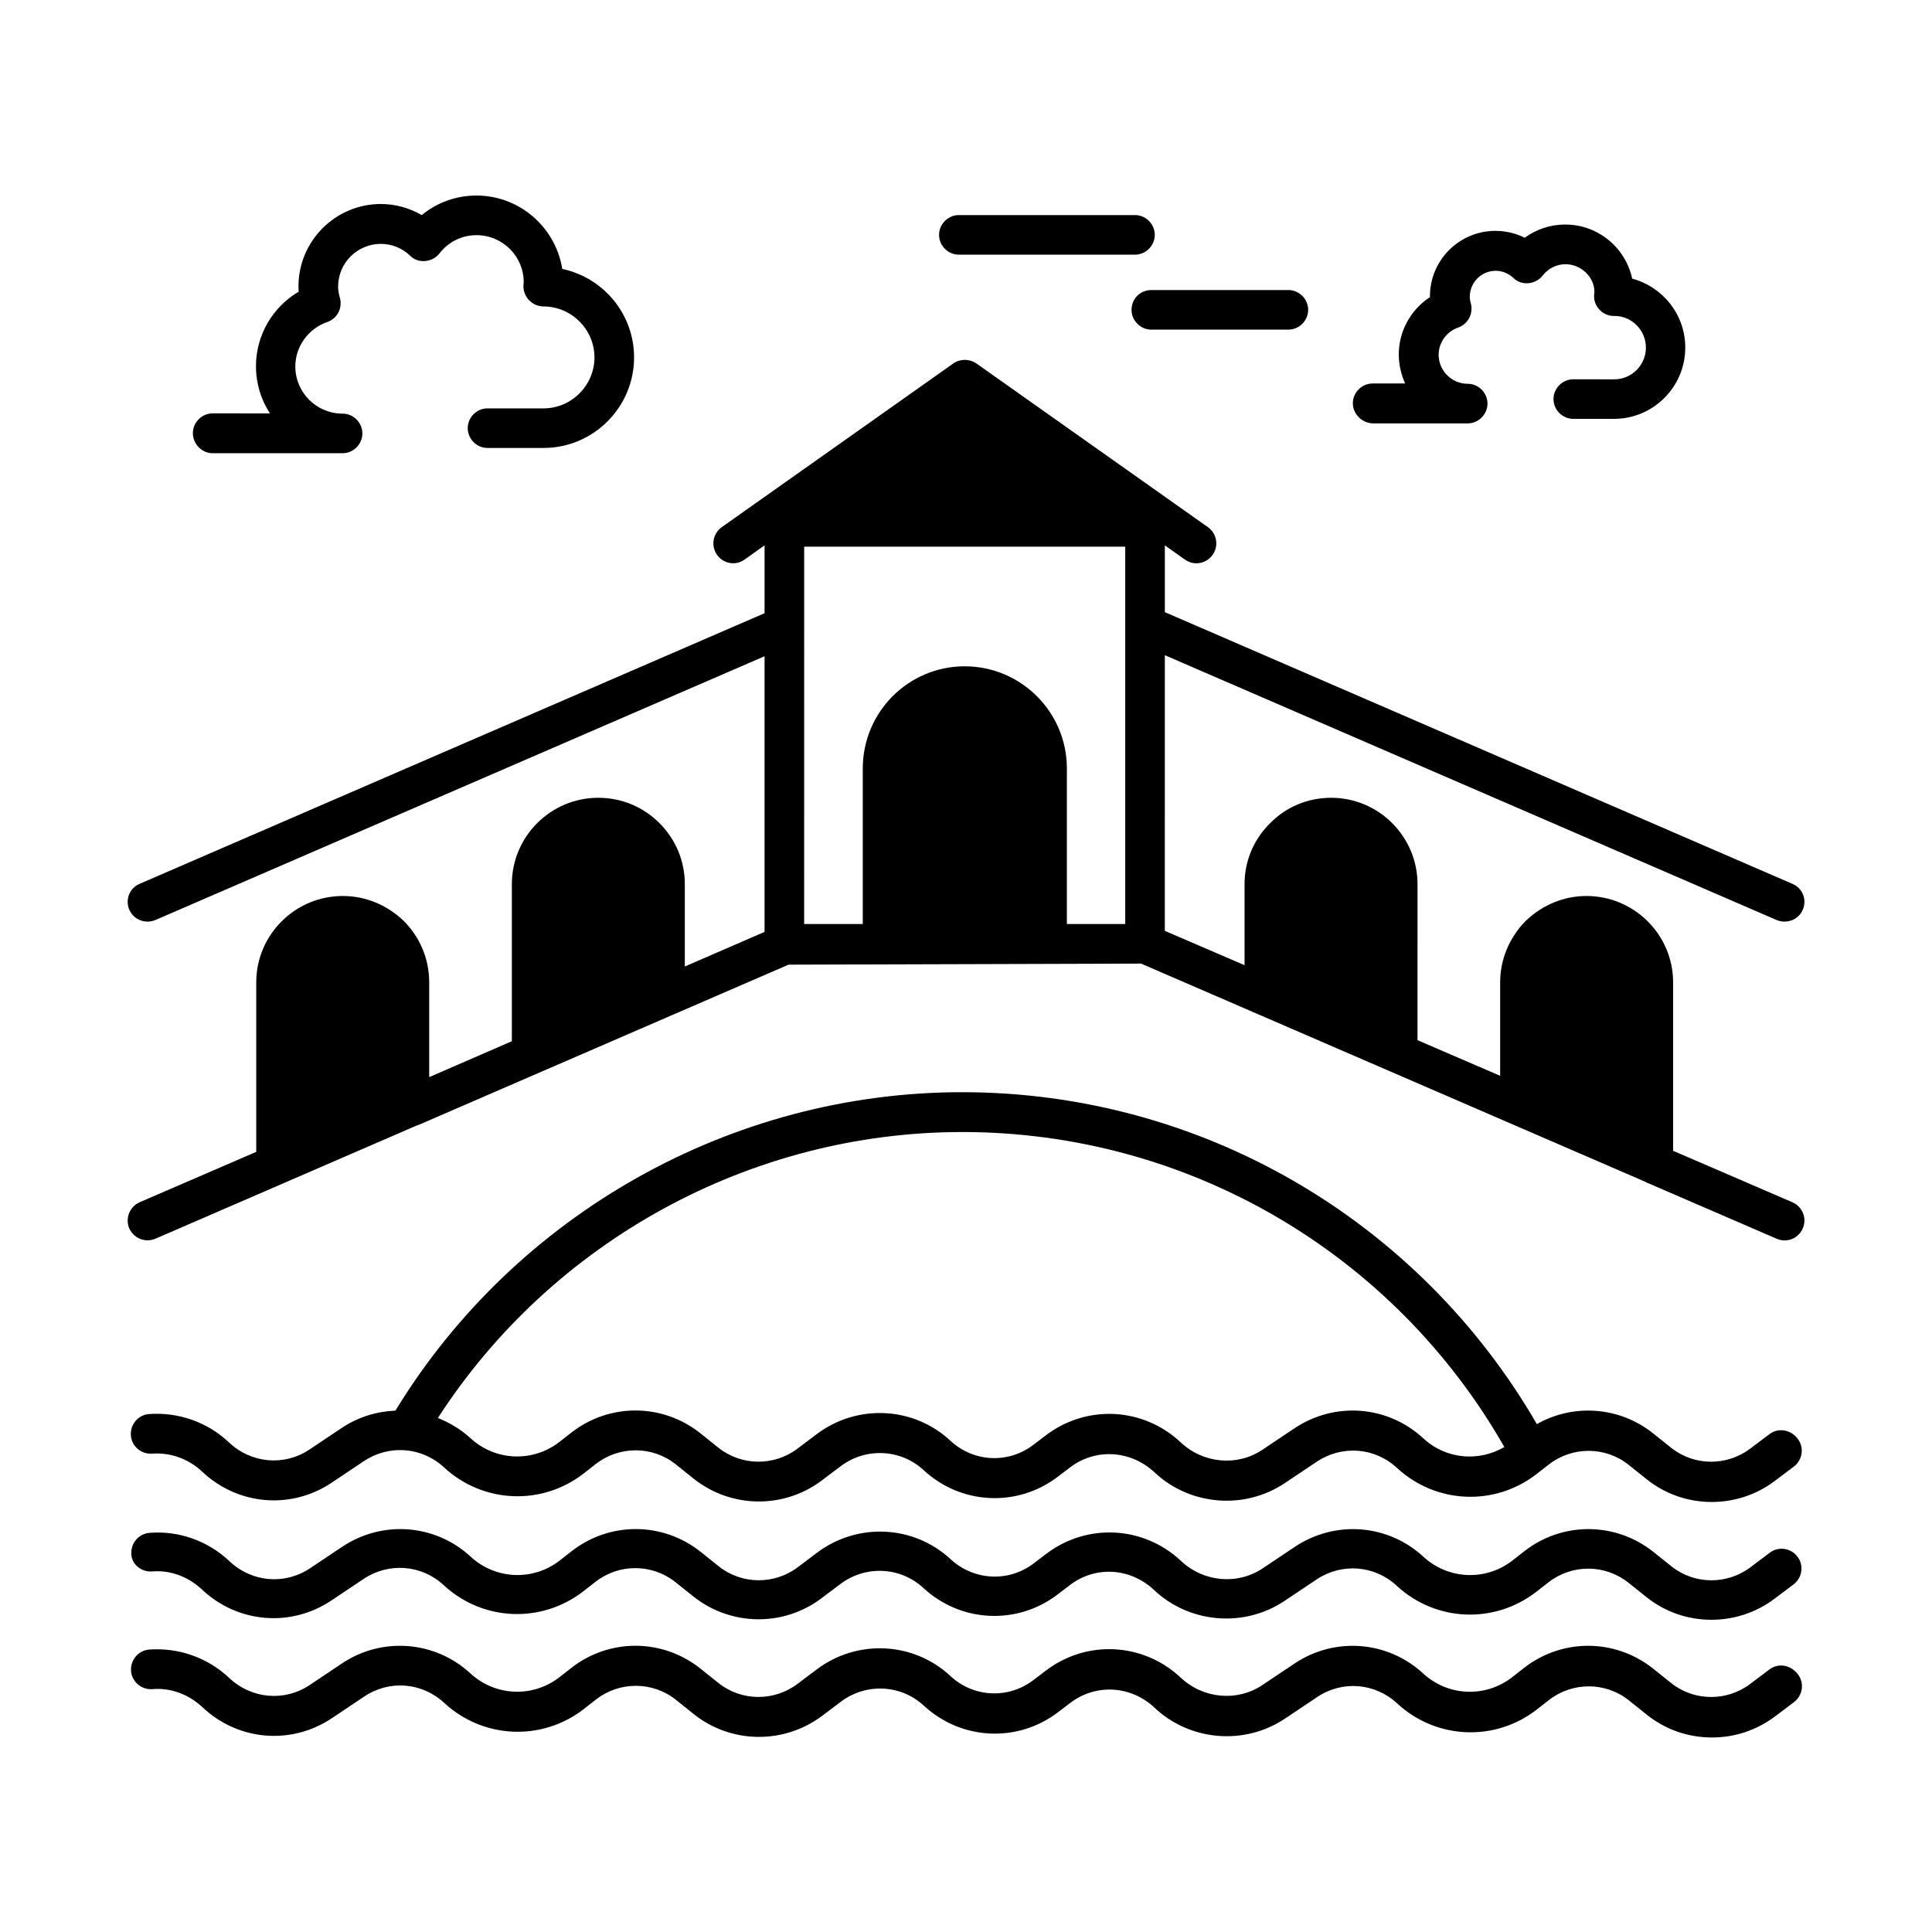 <?xml version="1.0" encoding="UTF-8"?>
<!-- Uploaded to: ICON Repo, www.iconrepo.com, Generator: ICON Repo Mixer Tools -->
<svg fill="#000000" width="800px" height="800px" version="1.1" viewBox="144 144 512 512" xmlns="http://www.w3.org/2000/svg">
 <g>
  <path d="m200.36 264.11h34.426c2.867 0 5.246-2.379 5.246-5.246 0-2.867-2.379-5.246-5.246-5.246-6.926 0-12.523-5.598-12.523-12.523 0-5.246 3.43-10.008 8.469-11.754 2.66-0.91 4.059-3.707 3.359-6.367-0.352-1.191-0.488-2.168-0.488-3.008 0-6.297 5.109-11.336 11.336-11.336 2.867 0 5.668 1.121 7.766 3.148 1.051 1.051 2.449 1.539 3.988 1.398 1.469-0.141 2.867-0.84 3.777-2.027 2.379-3.078 5.949-4.828 9.797-4.828 6.926 0 12.523 5.598 12.523 12.457 0 0.141-0.07 0.77-0.07 0.84-0.07 1.469 0.488 2.867 1.469 3.918 0.98 1.051 2.449 1.68 3.848 1.68 7.418 0 13.504 6.086 13.504 13.504s-6.086 13.504-13.504 13.504h-14.836c-2.867 0-5.246 2.379-5.246 5.246s2.379 5.246 5.246 5.246l14.836-0.004c13.227 0 24-10.777 24-24 0-11.477-8.117-21.133-19.031-23.441-1.75-10.984-11.266-19.453-22.742-19.453-5.316 0-10.426 1.82-14.484 5.18-3.289-1.891-6.996-2.938-10.848-2.938-12.035 0-21.832 9.797-21.832 21.832 0 0.488 0 0.91 0.07 1.398-6.926 4.059-11.336 11.547-11.336 19.734 0 4.617 1.328 8.887 3.707 12.523l-15.18-0.004c-2.867 0-5.246 2.379-5.246 5.246 0 2.871 2.379 5.32 5.246 5.32z"/>
  <path d="m507.9 256.2h25.051c2.867 0 5.246-2.379 5.246-5.246 0-2.867-2.379-5.246-5.246-5.246-4.199 0-7.695-3.43-7.695-7.695 0-3.219 2.098-6.156 5.18-7.207 2.59-0.91 4.059-3.707 3.359-6.367-0.211-0.699-0.281-1.328-0.281-1.82 0-3.777 3.078-6.856 6.856-6.856 1.75 0 3.43 0.699 4.688 1.891 1.051 1.051 2.519 1.539 3.988 1.398 1.469-0.141 2.867-0.84 3.777-2.027 1.469-1.891 3.707-3.008 6.019-3.008 4.199 0 7.695 3.43 7.695 7.348 0 0.07-0.07 0.699-0.07 0.77-0.141 1.469 0.418 2.867 1.398 3.918 1.051 1.121 2.449 1.75 4.129 1.68 4.547 0.07 8.188 3.848 8.188 8.398 0 4.617-3.777 8.398-8.398 8.398l-10.844-0.016c-2.867 0-5.246 2.379-5.246 5.246 0 2.867 2.379 5.246 5.246 5.246h10.777c10.426 0 18.895-8.469 18.895-18.895 0-8.746-5.949-16.094-14.066-18.262-1.75-8.188-9.027-14.344-17.773-14.344-3.918 0-7.629 1.258-10.707 3.5-2.379-1.191-5.039-1.82-7.766-1.82-9.586 0-17.352 7.766-17.352 17.352v0.211c-5.039 3.289-8.258 8.957-8.258 15.184 0 2.731 0.629 5.316 1.68 7.695h-8.605c-2.867 0-5.246 2.379-5.246 5.246-0.008 2.879 2.512 5.328 5.383 5.328z"/>
  <path d="m612.93 524.06-5.109 3.848c-6.227 4.688-14.836 4.617-20.922-0.211l-4.898-3.918c-8.957-7.066-21.062-7.836-30.719-2.379-31.488-54.371-89.285-87.957-152.33-87.957-61.156 0-118.39 32.328-150.16 84.387-4.969 0.211-9.867 1.68-14.273 4.617l-8.469 5.668c-6.648 4.477-15.465 3.777-21.48-1.961-5.668-5.316-13.363-7.977-21.062-7.418-2.867 0.211-5.039 2.731-4.828 5.668 0.211 2.867 2.731 5.039 5.668 4.828 4.758-0.352 9.586 1.328 13.297 4.828 9.445 8.887 23.582 10.078 34.355 2.801l8.469-5.668c6.648-4.41 15.324-3.777 21.203 1.68 10.355 9.586 25.961 10.215 37.016 1.609l3.219-2.519c6.227-4.828 14.973-4.828 21.133 0.07l4.898 3.918c9.867 7.766 23.723 7.977 33.797 0.418l5.109-3.848c6.648-4.969 15.883-4.547 21.973 1.121 9.938 9.168 24.84 9.867 35.547 1.68l3.219-2.449c6.719-5.109 16.023-4.617 22.391 1.328 9.375 8.816 23.859 10.008 34.566 2.801l8.469-5.668c6.648-4.41 15.324-3.777 21.203 1.68 10.355 9.586 25.961 10.215 37.016 1.609l3.219-2.519c6.227-4.828 14.973-4.828 21.133 0.07l4.898 3.918c5.039 3.988 11.055 5.949 17.145 5.949 5.879 0 11.688-1.82 16.652-5.527l5.109-3.848c2.309-1.75 2.801-5.039 1.051-7.348-1.898-2.519-5.188-3.008-7.496-1.258zm-91.738 1.117c-9.445-8.746-23.441-9.797-34.148-2.66l-8.469 5.668c-6.648 4.477-15.676 3.707-21.691-1.961-9.938-9.305-24.91-10.078-35.758-1.82l-3.219 2.449c-6.648 5.109-15.883 4.688-22.043-1.051-9.797-9.098-24.699-9.797-35.406-1.75l-5.109 3.848c-6.227 4.688-14.836 4.617-20.922-0.211l-4.898-3.918c-10.008-7.906-24-7.977-34.078-0.141l-3.219 2.519c-7.066 5.457-16.934 5.039-23.512-0.98-2.59-2.379-5.527-4.129-8.676-5.387 30.297-46.883 82.848-75.781 138.97-75.781 59.617 0 114.2 31.906 143.66 83.477-6.852 4-15.527 3.231-21.477-2.301z"/>
  <path d="m184.27 560.45c4.758-0.418 9.586 1.328 13.297 4.828 9.445 8.887 23.582 10.078 34.355 2.801l8.469-5.668c6.648-4.41 15.324-3.777 21.203 1.68 10.355 9.586 25.891 10.215 37.016 1.609l3.219-2.519c6.227-4.828 14.906-4.828 21.133 0.07l4.898 3.918c9.867 7.766 23.723 7.977 33.797 0.418l5.109-3.848c6.648-4.969 15.883-4.547 21.973 1.121 9.938 9.168 24.84 9.867 35.547 1.68l3.219-2.449c6.719-5.18 16.023-4.688 22.391 1.328 9.375 8.816 23.859 10.008 34.566 2.801l8.469-5.668c6.648-4.41 15.324-3.777 21.203 1.68 10.355 9.586 25.891 10.215 37.016 1.609l3.219-2.519c6.227-4.828 14.906-4.828 21.133 0.07l4.898 3.918c5.039 3.988 11.055 5.949 17.145 5.949 5.879 0 11.688-1.82 16.652-5.527l5.109-3.848c2.309-1.75 2.801-5.039 1.051-7.348s-5.039-2.801-7.348-1.051l-5.109 3.848c-6.227 4.688-14.836 4.617-20.922-0.211l-4.898-3.918c-10.008-7.906-24-7.977-34.078-0.141l-3.219 2.519c-7.066 5.457-16.934 5.039-23.512-0.98-9.445-8.746-23.441-9.797-34.148-2.66l-8.469 5.668c-6.648 4.477-15.676 3.707-21.691-1.961-9.938-9.305-24.91-10.078-35.758-1.82l-3.219 2.449c-6.648 5.109-15.883 4.617-22.043-1.051-9.797-9.098-24.699-9.797-35.406-1.75l-5.109 3.848c-6.227 4.688-14.836 4.617-20.922-0.211l-4.898-3.918c-10.008-7.906-24-7.977-34.078-0.141l-3.219 2.519c-7.066 5.457-16.934 5.039-23.512-0.98-9.445-8.746-23.441-9.797-34.148-2.66l-8.469 5.668c-6.719 4.477-15.465 3.777-21.48-1.961-5.668-5.316-13.363-8.047-21.062-7.418-2.867 0.211-5.039 2.731-4.828 5.668 0.074 2.598 2.594 4.766 5.461 4.559z"/>
  <path d="m612.93 586.41-5.109 3.848c-6.227 4.688-14.836 4.617-20.922-0.211l-4.898-3.918c-10.008-7.906-24-7.977-34.078-0.141l-3.219 2.519c-7.066 5.457-16.934 5.039-23.512-0.98-9.445-8.746-23.512-9.797-34.148-2.66l-8.469 5.668c-6.648 4.477-15.676 3.707-21.691-1.961-9.938-9.305-24.91-10.078-35.758-1.82l-3.219 2.449c-6.648 5.109-15.883 4.688-22.043-1.051-9.797-9.098-24.699-9.797-35.406-1.75l-5.109 3.848c-6.227 4.688-14.836 4.617-20.922-0.211l-4.898-3.918c-10.008-7.906-24-7.977-34.078-0.141l-3.219 2.519c-7.066 5.457-16.934 5.039-23.512-0.98-9.445-8.746-23.512-9.797-34.148-2.66l-8.469 5.668c-6.648 4.477-15.465 3.777-21.48-1.961-5.668-5.316-13.363-7.977-21.062-7.418-2.867 0.211-5.039 2.731-4.828 5.668 0.211 2.867 2.731 5.039 5.668 4.828 4.758-0.418 9.586 1.328 13.297 4.828 9.445 8.887 23.582 10.078 34.355 2.801l8.469-5.668c6.648-4.477 15.324-3.777 21.203 1.68 10.355 9.586 25.961 10.215 37.016 1.609l3.219-2.519c6.227-4.828 14.973-4.828 21.133 0.07l4.898 3.918c9.867 7.766 23.723 7.906 33.797 0.418l5.109-3.848c6.648-4.969 15.883-4.547 21.973 1.121 9.938 9.168 24.84 9.867 35.547 1.68l3.219-2.449c6.719-5.109 16.023-4.688 22.391 1.328 9.375 8.816 23.859 10.008 34.566 2.801l8.469-5.668c6.648-4.477 15.324-3.777 21.203 1.68 10.355 9.586 25.961 10.215 37.016 1.609l3.219-2.519c6.227-4.828 14.973-4.828 21.133 0.07l4.898 3.918c5.039 3.988 11.055 5.949 17.145 5.949 5.879 0 11.688-1.82 16.652-5.527l5.109-3.848c2.309-1.75 2.801-5.039 1.051-7.348-1.957-2.578-5.246-3.066-7.555-1.32z"/>
  <path d="m619.02 462.62-31.629-13.645v-44.645c0-12.594-10.285-22.883-22.953-22.883-6.019 0-11.754 2.379-16.234 6.719-4.269 4.41-6.648 10.145-6.648 16.164v24.77l-21.902-9.445 0.004-41.352c0-12.594-10.285-22.883-22.883-22.883-6.156 0-11.895 2.379-16.164 6.719-4.41 4.34-6.789 10.078-6.789 16.164v21.48l-21.133-9.098 0.004-73.051 162.13 70.184c0.699 0.281 1.398 0.418 2.098 0.418 2.027 0 3.988-1.121 4.828-3.148 1.191-2.66-0.07-5.738-2.731-6.856l-166.32-72.004v-17.703l5.316 3.777c0.91 0.629 1.961 0.98 3.008 0.98 1.68 0 3.289-0.77 4.34-2.238 1.68-2.379 1.121-5.668-1.258-7.348l-61.367-43.383c-1.82-1.258-4.269-1.258-6.086 0l-61.367 43.383c-2.379 1.68-2.938 4.969-1.258 7.348 1.68 2.379 4.969 2.938 7.277 1.258l5.316-3.777v17.984l-165.63 71.723c-2.66 1.121-3.848 4.199-2.731 6.856 0.91 2.027 2.801 3.148 4.828 3.148 0.699 0 1.398-0.141 2.098-0.418l161.43-69.902v73.051l-21.133 9.168 0.004-21.832c0-6.086-2.379-11.824-6.719-16.164-4.34-4.34-10.078-6.719-16.234-6.719-12.594 0-22.883 10.285-22.883 22.883v41.633l-21.902 9.516v-25.121c0-6.086-2.379-11.895-6.719-16.234-4.41-4.269-10.145-6.648-16.164-6.648-12.664 0-22.953 10.285-22.953 22.883v44.922l-30.922 13.367c-2.66 1.191-3.848 4.269-2.731 6.926 0.91 1.961 2.801 3.148 4.828 3.148 0.699 0 1.398-0.141 2.098-0.418l69.273-30.02h0.141l98.383-42.613 93.414-0.281 133.72 57.867 0.07 0.07 34.637 14.973c2.731 1.191 5.809-0.07 6.926-2.731 1.195-2.652-0.062-5.734-2.723-6.922zm-176.82-153.03v0.07 79.211h-15.465v-41.215c0-14.973-12.176-27.078-27.078-27.078-14.906 0-27.012 12.105-27.012 27.078v41.215h-15.535l0.004-78.934v-0.07-20.992h85.086z"/>
  <path d="m398.11 211.49h46.672c2.867 0 5.246-2.379 5.246-5.246 0-2.867-2.379-5.246-5.246-5.246h-46.672c-2.867 0-5.246 2.379-5.246 5.246-0.004 2.867 2.379 5.246 5.246 5.246z"/>
  <path d="m443.87 226.11c0 2.867 2.379 5.246 5.246 5.246h36.316c2.867 0 5.246-2.379 5.246-5.246 0-2.867-2.379-5.246-5.246-5.246h-36.316c-2.938 0-5.246 2.309-5.246 5.246z"/>
 </g>
</svg>